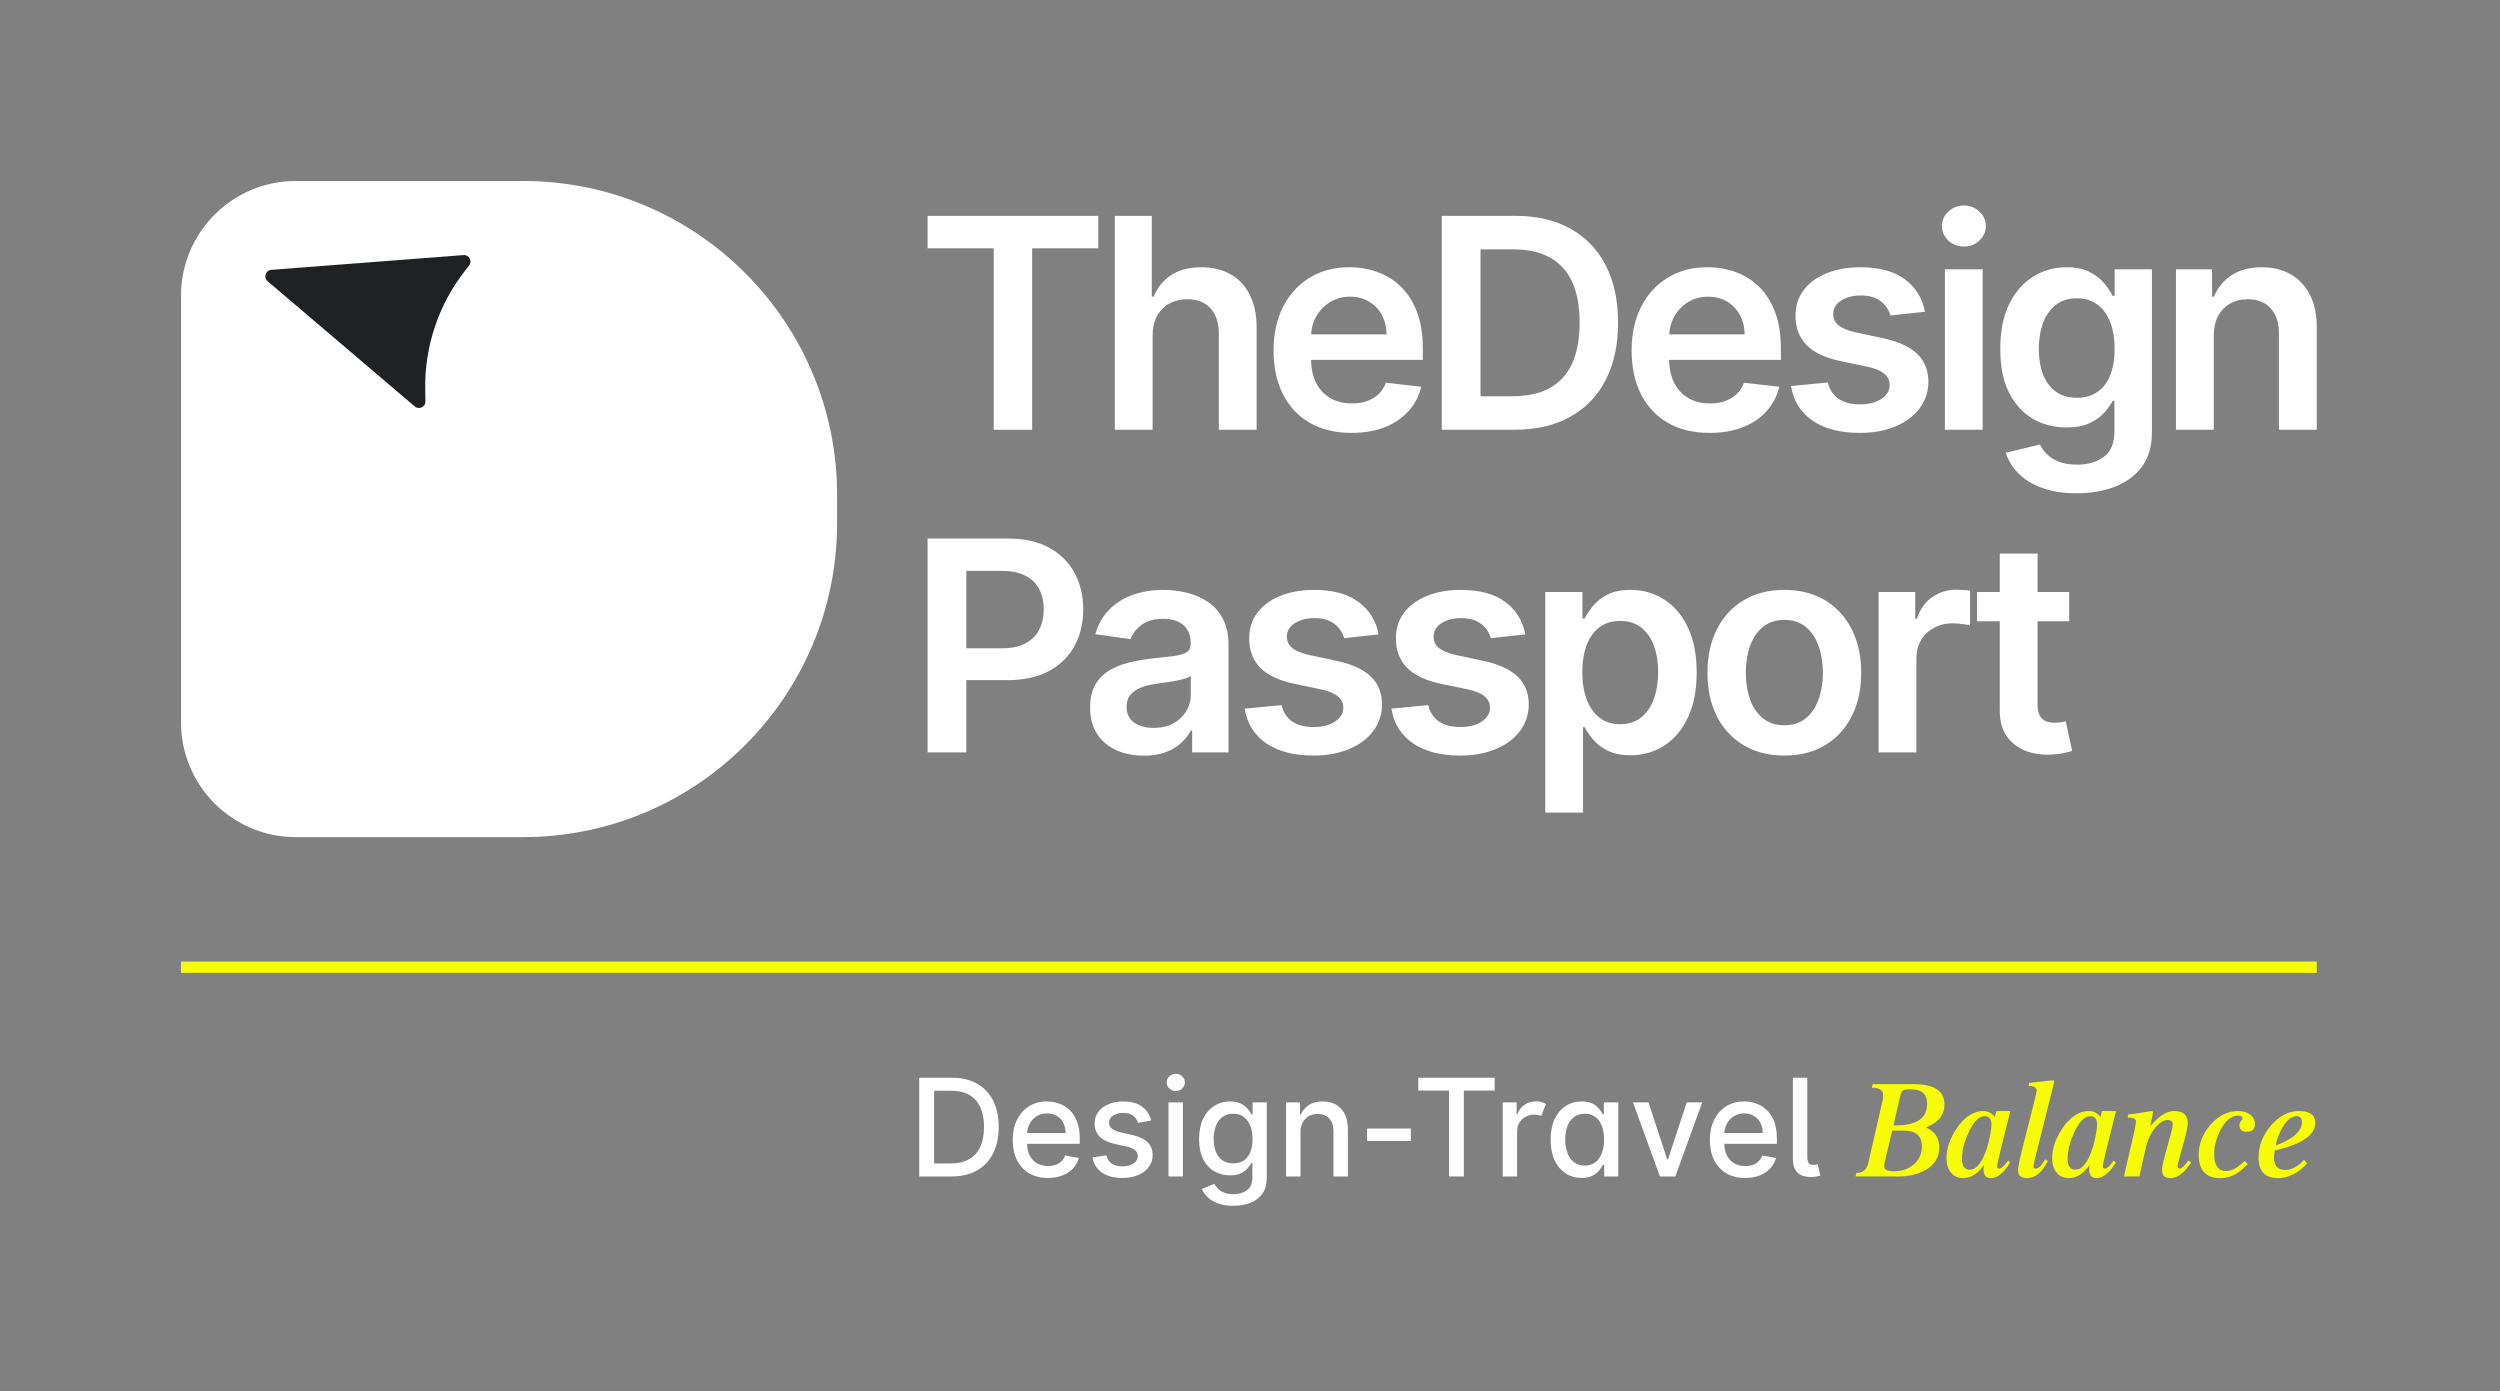 <svg width="221" height="123" viewBox="0 0 221 123" fill="none" xmlns="http://www.w3.org/2000/svg">
<rect x="0" y="0" width="221" height="123" fill="#808080" stroke="none"/>
<path d="M16 26.15C16 20.544 20.544 16 26.15 16H46.237C61.57 16 74 28.43 74 43.763V46.237C74 61.57 61.57 74 46.237 74H26.15C20.544 74 16 69.456 16 63.85V26.15Z" fill="white"/>
<path d="M40.978 22.549L23.98 23.855C23.472 23.894 23.266 24.529 23.654 24.859L36.666 35.93C37.04 36.249 37.615 35.977 37.607 35.486L37.59 34.414C37.527 30.607 38.778 26.895 41.132 23.902L41.47 23.472C41.777 23.081 41.473 22.511 40.978 22.549Z" fill="#202123"/>
<path d="M195.698 29.681V37.991H192.355V23.809H195.55V26.219H195.716C196.042 25.425 196.563 24.794 197.277 24.326C197.997 23.858 198.886 23.625 199.945 23.625C200.924 23.625 201.776 23.834 202.502 24.253C203.235 24.671 203.801 25.277 204.201 26.071C204.608 26.865 204.808 27.829 204.801 28.961V37.991H201.459V29.478C201.459 28.53 201.213 27.789 200.721 27.253C200.234 26.718 199.56 26.45 198.699 26.45C198.114 26.45 197.594 26.579 197.138 26.838C196.689 27.09 196.335 27.456 196.076 27.936C195.824 28.416 195.698 28.998 195.698 29.681Z" fill="white"/>
<path d="M183.573 43.605C182.373 43.605 181.342 43.442 180.48 43.115C179.618 42.795 178.926 42.364 178.403 41.823C177.879 41.281 177.516 40.681 177.313 40.022L180.323 39.293C180.458 39.57 180.655 39.844 180.914 40.115C181.172 40.392 181.52 40.619 181.957 40.798C182.4 40.983 182.957 41.075 183.628 41.075C184.576 41.075 185.361 40.844 185.983 40.382C186.605 39.927 186.915 39.176 186.915 38.13V35.443H186.749C186.577 35.788 186.324 36.141 185.992 36.505C185.666 36.868 185.232 37.172 184.69 37.419C184.155 37.665 183.481 37.788 182.668 37.788C181.579 37.788 180.591 37.532 179.704 37.022C178.824 36.505 178.123 35.735 177.599 34.713C177.082 33.685 176.824 32.399 176.824 30.854C176.824 29.297 177.082 27.983 177.599 26.912C178.123 25.834 178.827 25.019 179.714 24.465C180.6 23.905 181.588 23.625 182.677 23.625C183.508 23.625 184.192 23.766 184.727 24.049C185.269 24.326 185.7 24.662 186.02 25.056C186.34 25.444 186.583 25.81 186.749 26.154H186.934V23.809H190.23V38.222C190.23 39.434 189.941 40.438 189.362 41.232C188.783 42.026 187.993 42.62 186.989 43.014C185.986 43.408 184.847 43.605 183.573 43.605ZM183.601 35.166C184.309 35.166 184.912 34.993 185.41 34.649C185.909 34.304 186.288 33.809 186.546 33.162C186.805 32.516 186.934 31.74 186.934 30.836C186.934 29.943 186.805 29.161 186.546 28.49C186.294 27.82 185.918 27.299 185.42 26.93C184.927 26.555 184.321 26.367 183.601 26.367C182.856 26.367 182.234 26.561 181.736 26.948C181.237 27.336 180.862 27.869 180.609 28.546C180.357 29.217 180.231 29.98 180.231 30.836C180.231 31.703 180.357 32.464 180.609 33.116C180.868 33.762 181.246 34.267 181.745 34.63C182.25 34.987 182.868 35.166 183.601 35.166Z" fill="white"/>
<path d="M171.926 37.991V23.809H175.269V37.991H171.926ZM173.607 21.797C173.077 21.797 172.622 21.621 172.24 21.27C171.859 20.913 171.668 20.485 171.668 19.987C171.668 19.482 171.859 19.054 172.24 18.703C172.622 18.346 173.077 18.168 173.607 18.168C174.142 18.168 174.598 18.346 174.973 18.703C175.355 19.054 175.546 19.482 175.546 19.987C175.546 20.485 175.355 20.913 174.973 21.27C174.598 21.621 174.142 21.797 173.607 21.797Z" fill="white"/>
<path d="M170.166 27.558L167.119 27.89C167.032 27.582 166.882 27.293 166.666 27.022C166.457 26.752 166.174 26.533 165.817 26.367C165.46 26.201 165.023 26.117 164.506 26.117C163.81 26.117 163.225 26.268 162.751 26.57C162.284 26.872 162.053 27.262 162.059 27.742C162.053 28.155 162.204 28.49 162.511 28.749C162.825 29.007 163.342 29.22 164.063 29.386L166.482 29.903C167.823 30.192 168.821 30.651 169.473 31.279C170.132 31.907 170.464 32.728 170.47 33.744C170.464 34.636 170.202 35.424 169.685 36.108C169.175 36.785 168.464 37.314 167.553 37.696C166.642 38.077 165.595 38.268 164.413 38.268C162.678 38.268 161.28 37.905 160.222 37.179C159.163 36.446 158.532 35.427 158.329 34.123L161.588 33.809C161.736 34.449 162.05 34.932 162.53 35.258C163.01 35.584 163.635 35.748 164.404 35.748C165.198 35.748 165.835 35.584 166.315 35.258C166.802 34.932 167.045 34.529 167.045 34.049C167.045 33.642 166.888 33.307 166.574 33.042C166.266 32.778 165.786 32.574 165.134 32.433L162.715 31.925C161.354 31.642 160.348 31.165 159.695 30.494C159.043 29.817 158.72 28.961 158.726 27.927C158.72 27.053 158.957 26.296 159.437 25.656C159.923 25.01 160.597 24.511 161.459 24.16C162.327 23.803 163.327 23.625 164.46 23.625C166.121 23.625 167.429 23.979 168.384 24.686C169.344 25.394 169.938 26.351 170.166 27.558Z" fill="white"/>
<path d="M151.123 38.268C149.701 38.268 148.473 37.973 147.439 37.382C146.411 36.785 145.62 35.941 145.066 34.852C144.512 33.756 144.235 32.467 144.235 30.983C144.235 29.524 144.512 28.244 145.066 27.142C145.626 26.034 146.408 25.173 147.411 24.557C148.415 23.936 149.593 23.625 150.947 23.625C151.822 23.625 152.646 23.766 153.422 24.049C154.204 24.326 154.893 24.757 155.49 25.342C156.093 25.927 156.567 26.672 156.912 27.576C157.257 28.475 157.429 29.546 157.429 30.789V31.814H145.805V29.561H154.225C154.219 28.921 154.081 28.352 153.81 27.853C153.539 27.349 153.16 26.952 152.674 26.662C152.194 26.373 151.634 26.228 150.994 26.228C150.31 26.228 149.71 26.395 149.193 26.727C148.676 27.053 148.273 27.484 147.984 28.02C147.701 28.549 147.556 29.131 147.55 29.765V31.731C147.55 32.556 147.701 33.264 148.002 33.855C148.304 34.44 148.725 34.889 149.267 35.203C149.809 35.511 150.443 35.664 151.169 35.664C151.655 35.664 152.095 35.597 152.489 35.461C152.883 35.32 153.225 35.114 153.514 34.843C153.804 34.572 154.022 34.236 154.17 33.836L157.291 34.187C157.094 35.012 156.718 35.732 156.164 36.348C155.616 36.957 154.915 37.431 154.059 37.77C153.203 38.102 152.225 38.268 151.123 38.268Z" fill="white"/>
<path d="M133.86 37.991H127.452V19.082H133.989C135.867 19.082 137.479 19.461 138.827 20.218C140.182 20.969 141.222 22.049 141.948 23.459C142.674 24.868 143.038 26.555 143.038 28.518C143.038 30.488 142.671 32.181 141.939 33.596C141.213 35.012 140.163 36.098 138.79 36.855C137.424 37.613 135.781 37.991 133.86 37.991ZM130.878 35.027H133.694C135.011 35.027 136.11 34.787 136.99 34.307C137.87 33.821 138.532 33.098 138.975 32.137C139.418 31.171 139.64 29.965 139.64 28.518C139.64 27.072 139.418 25.871 138.975 24.917C138.532 23.957 137.876 23.24 137.009 22.766C136.147 22.286 135.076 22.046 133.795 22.046H130.878V35.027Z" fill="white"/>
<path d="M119.471 38.268C118.049 38.268 116.821 37.973 115.787 37.382C114.759 36.785 113.968 35.941 113.414 34.852C112.86 33.756 112.583 32.467 112.583 30.983C112.583 29.524 112.86 28.244 113.414 27.142C113.974 26.034 114.756 25.173 115.759 24.557C116.763 23.936 117.941 23.625 119.296 23.625C120.17 23.625 120.994 23.766 121.77 24.049C122.552 24.326 123.241 24.757 123.838 25.342C124.441 25.927 124.915 26.672 125.26 27.576C125.605 28.475 125.777 29.546 125.777 30.789V31.814H114.153V29.561H122.573C122.567 28.921 122.429 28.352 122.158 27.853C121.887 27.349 121.508 26.952 121.022 26.662C120.542 26.373 119.982 26.228 119.342 26.228C118.659 26.228 118.058 26.395 117.541 26.727C117.024 27.053 116.621 27.484 116.332 28.02C116.049 28.549 115.904 29.131 115.898 29.765V31.731C115.898 32.556 116.049 33.264 116.35 33.855C116.652 34.44 117.074 34.889 117.615 35.203C118.157 35.511 118.791 35.664 119.517 35.664C120.003 35.664 120.444 35.597 120.838 35.461C121.231 35.32 121.573 35.114 121.862 34.843C122.152 34.572 122.37 34.236 122.518 33.836L125.639 34.187C125.442 35.012 125.066 35.732 124.512 36.348C123.964 36.957 123.263 37.431 122.407 37.77C121.552 38.102 120.573 38.268 119.471 38.268Z" fill="white"/>
<path d="M101.89 29.681V37.991H98.547V19.082H101.816V26.219H101.982C102.314 25.419 102.828 24.788 103.524 24.326C104.226 23.858 105.118 23.625 106.201 23.625C107.186 23.625 108.045 23.831 108.777 24.243C109.51 24.656 110.076 25.259 110.476 26.053C110.883 26.847 111.086 27.816 111.086 28.961V37.991H107.743V29.478C107.743 28.524 107.497 27.783 107.005 27.253C106.518 26.718 105.835 26.45 104.955 26.45C104.364 26.45 103.835 26.579 103.367 26.838C102.905 27.09 102.542 27.456 102.277 27.936C102.019 28.416 101.89 28.998 101.89 29.681Z" fill="white"/>
<path d="M82 21.953V19.082H97.087V21.953H91.242V37.991H87.844V21.953H82Z" fill="white"/>
<path d="M182.92 52.332V54.917H174.767V52.332H182.92ZM176.78 48.934H180.122V62.248C180.122 62.697 180.19 63.042 180.325 63.282C180.467 63.516 180.652 63.676 180.879 63.762C181.107 63.849 181.359 63.892 181.636 63.892C181.846 63.892 182.036 63.876 182.209 63.846C182.387 63.815 182.523 63.787 182.615 63.762L183.178 66.375C183 66.437 182.744 66.505 182.412 66.578C182.086 66.652 181.686 66.695 181.212 66.708C180.375 66.732 179.621 66.606 178.95 66.329C178.279 66.046 177.746 65.609 177.352 65.018C176.965 64.427 176.774 63.688 176.78 62.802V48.934Z" fill="white"/>
<path d="M166.068 66.514V52.332H169.309V54.696H169.456C169.715 53.877 170.158 53.246 170.786 52.803C171.42 52.354 172.143 52.129 172.956 52.129C173.14 52.129 173.347 52.138 173.574 52.157C173.808 52.169 174.002 52.191 174.156 52.221V55.296C174.014 55.247 173.79 55.203 173.482 55.166C173.18 55.123 172.888 55.102 172.605 55.102C171.995 55.102 171.448 55.234 170.961 55.499C170.481 55.758 170.103 56.117 169.826 56.579C169.549 57.041 169.41 57.573 169.41 58.176V66.514H166.068Z" fill="white"/>
<path d="M157.736 66.791C156.351 66.791 155.15 66.486 154.135 65.877C153.119 65.267 152.331 64.415 151.771 63.319C151.217 62.224 150.94 60.943 150.94 59.478C150.94 58.013 151.217 56.73 151.771 55.628C152.331 54.526 153.119 53.671 154.135 53.061C155.15 52.452 156.351 52.147 157.736 52.147C159.121 52.147 160.321 52.452 161.336 53.061C162.352 53.671 163.137 54.526 163.691 55.628C164.251 56.73 164.531 58.013 164.531 59.478C164.531 60.943 164.251 62.224 163.691 63.319C163.137 64.415 162.352 65.267 161.336 65.877C160.321 66.486 159.121 66.791 157.736 66.791ZM157.754 64.113C158.505 64.113 159.133 63.907 159.638 63.495C160.142 63.076 160.518 62.516 160.764 61.814C161.016 61.112 161.143 60.331 161.143 59.469C161.143 58.601 161.016 57.816 160.764 57.115C160.518 56.407 160.142 55.844 159.638 55.425C159.133 55.007 158.505 54.797 157.754 54.797C156.985 54.797 156.345 55.007 155.834 55.425C155.329 55.844 154.95 56.407 154.698 57.115C154.452 57.816 154.329 58.601 154.329 59.469C154.329 60.331 154.452 61.112 154.698 61.814C154.95 62.516 155.329 63.076 155.834 63.495C156.345 63.907 156.985 64.113 157.754 64.113Z" fill="white"/>
<path d="M136.6 71.832V52.332H139.887V54.677H140.08C140.253 54.333 140.496 53.966 140.81 53.578C141.124 53.184 141.548 52.849 142.084 52.572C142.619 52.289 143.303 52.147 144.134 52.147C145.229 52.147 146.217 52.427 147.097 52.987C147.984 53.541 148.686 54.363 149.203 55.453C149.726 56.536 149.987 57.866 149.987 59.441C149.987 60.999 149.732 62.322 149.221 63.411C148.71 64.501 148.015 65.332 147.134 65.904C146.254 66.477 145.257 66.763 144.143 66.763C143.33 66.763 142.656 66.628 142.121 66.357C141.585 66.086 141.155 65.76 140.828 65.378C140.508 64.99 140.259 64.624 140.08 64.279H139.942V71.832H136.6ZM139.877 59.423C139.877 60.34 140.007 61.143 140.265 61.833C140.53 62.522 140.908 63.061 141.401 63.449C141.899 63.83 142.503 64.021 143.21 64.021C143.949 64.021 144.568 63.824 145.066 63.43C145.565 63.03 145.94 62.485 146.193 61.796C146.451 61.1 146.58 60.309 146.58 59.423C146.58 58.543 146.454 57.761 146.202 57.078C145.95 56.395 145.574 55.859 145.075 55.471C144.577 55.083 143.955 54.889 143.21 54.889C142.496 54.889 141.89 55.077 141.392 55.453C140.893 55.828 140.514 56.355 140.256 57.032C140.003 57.709 139.877 58.506 139.877 59.423Z" fill="white"/>
<path d="M134.839 56.081L131.792 56.413C131.706 56.105 131.555 55.816 131.34 55.545C131.13 55.274 130.847 55.056 130.49 54.889C130.133 54.723 129.696 54.64 129.179 54.64C128.483 54.64 127.899 54.791 127.425 55.093C126.957 55.394 126.726 55.785 126.732 56.265C126.726 56.678 126.877 57.013 127.185 57.272C127.499 57.53 128.016 57.742 128.736 57.909L131.155 58.426C132.497 58.715 133.494 59.174 134.146 59.801C134.805 60.429 135.137 61.251 135.144 62.267C135.137 63.159 134.876 63.947 134.359 64.63C133.848 65.307 133.137 65.837 132.226 66.218C131.315 66.6 130.269 66.791 129.087 66.791C127.351 66.791 125.954 66.428 124.895 65.701C123.836 64.969 123.205 63.95 123.002 62.645L126.261 62.331C126.409 62.971 126.723 63.455 127.203 63.781C127.683 64.107 128.308 64.27 129.077 64.27C129.872 64.27 130.509 64.107 130.989 63.781C131.475 63.455 131.718 63.051 131.718 62.571C131.718 62.165 131.561 61.83 131.247 61.565C130.939 61.3 130.459 61.097 129.807 60.956L127.388 60.448C126.028 60.165 125.021 59.688 124.369 59.017C123.716 58.34 123.393 57.484 123.399 56.45C123.393 55.576 123.63 54.819 124.11 54.179C124.596 53.532 125.27 53.034 126.132 52.683C127 52.326 128 52.147 129.133 52.147C130.795 52.147 132.103 52.501 133.057 53.209C134.017 53.917 134.611 54.874 134.839 56.081Z" fill="white"/>
<path d="M121.869 56.081L118.822 56.413C118.736 56.105 118.586 55.816 118.37 55.545C118.161 55.274 117.878 55.056 117.521 54.889C117.164 54.723 116.727 54.64 116.21 54.64C115.514 54.64 114.929 54.791 114.455 55.093C113.987 55.394 113.757 55.785 113.763 56.265C113.757 56.678 113.907 57.013 114.215 57.272C114.529 57.53 115.046 57.742 115.766 57.909L118.185 58.426C119.527 58.715 120.524 59.174 121.177 59.801C121.836 60.429 122.168 61.251 122.174 62.267C122.168 63.159 121.906 63.947 121.389 64.63C120.878 65.307 120.167 65.837 119.256 66.218C118.345 66.6 117.299 66.791 116.117 66.791C114.381 66.791 112.984 66.428 111.925 65.701C110.867 64.969 110.236 63.95 110.033 62.645L113.292 62.331C113.44 62.971 113.754 63.455 114.234 63.781C114.714 64.107 115.339 64.27 116.108 64.27C116.902 64.27 117.539 64.107 118.019 63.781C118.505 63.455 118.749 63.051 118.749 62.571C118.749 62.165 118.592 61.83 118.278 61.565C117.97 61.3 117.49 61.097 116.837 60.956L114.418 60.448C113.058 60.165 112.052 59.688 111.399 59.017C110.747 58.34 110.424 57.484 110.43 56.45C110.424 55.576 110.661 54.819 111.141 54.179C111.627 53.532 112.301 53.034 113.163 52.683C114.031 52.326 115.031 52.147 116.163 52.147C117.825 52.147 119.133 52.501 120.087 53.209C121.048 53.917 121.642 54.874 121.869 56.081Z" fill="white"/>
<path d="M101.112 66.8C100.213 66.8 99.404 66.64 98.683 66.32C97.969 65.994 97.403 65.514 96.985 64.88C96.572 64.246 96.366 63.464 96.366 62.534C96.366 61.734 96.514 61.072 96.809 60.549C97.105 60.026 97.508 59.608 98.019 59.294C98.53 58.98 99.105 58.743 99.745 58.583C100.392 58.416 101.059 58.297 101.749 58.223C102.58 58.136 103.254 58.059 103.771 57.992C104.288 57.918 104.663 57.807 104.897 57.659C105.137 57.505 105.257 57.269 105.257 56.949V56.893C105.257 56.197 105.051 55.659 104.639 55.277C104.226 54.896 103.632 54.705 102.857 54.705C102.038 54.705 101.389 54.883 100.909 55.24C100.435 55.597 100.115 56.019 99.948 56.505L96.828 56.062C97.074 55.2 97.48 54.48 98.046 53.902C98.613 53.317 99.305 52.88 100.124 52.59C100.942 52.295 101.847 52.147 102.838 52.147C103.522 52.147 104.202 52.227 104.879 52.387C105.556 52.547 106.174 52.812 106.735 53.181C107.295 53.545 107.744 54.04 108.083 54.668C108.427 55.296 108.6 56.081 108.6 57.022V66.514H105.387V64.566H105.276C105.073 64.96 104.786 65.329 104.417 65.674C104.054 66.012 103.595 66.286 103.041 66.495C102.494 66.698 101.85 66.8 101.112 66.8ZM101.98 64.344C102.651 64.344 103.232 64.212 103.725 63.947C104.217 63.676 104.596 63.319 104.86 62.876C105.131 62.433 105.267 61.95 105.267 61.426V59.755C105.162 59.842 104.983 59.922 104.731 59.995C104.485 60.069 104.208 60.134 103.9 60.189C103.592 60.245 103.288 60.294 102.986 60.337C102.684 60.38 102.423 60.417 102.201 60.448C101.703 60.516 101.256 60.626 100.862 60.78C100.468 60.934 100.158 61.15 99.93 61.426C99.702 61.697 99.588 62.048 99.588 62.479C99.588 63.094 99.813 63.559 100.262 63.873C100.712 64.187 101.284 64.344 101.98 64.344Z" fill="white"/>
<path d="M82 66.514V47.605H89.091C90.544 47.605 91.762 47.876 92.747 48.417C93.738 48.959 94.486 49.704 94.991 50.652C95.502 51.593 95.757 52.664 95.757 53.865C95.757 55.077 95.502 56.154 94.991 57.096C94.48 58.038 93.726 58.78 92.729 59.321C91.731 59.857 90.504 60.125 89.045 60.125H84.345V57.309H88.583C89.433 57.309 90.128 57.161 90.67 56.865C91.211 56.57 91.612 56.164 91.87 55.647C92.135 55.13 92.267 54.536 92.267 53.865C92.267 53.194 92.135 52.603 91.87 52.092C91.612 51.581 91.208 51.184 90.66 50.901C90.119 50.612 89.42 50.467 88.565 50.467H85.425V66.514H82Z" fill="white"/>
<line x1="16" y1="85.5" x2="204.802" y2="85.5" stroke="#F7FD09"/>
<path d="M84.086 104H81.261V95.273H84.175C85.031 95.273 85.765 95.447 86.379 95.797C86.992 96.144 87.462 96.642 87.789 97.293C88.118 97.94 88.283 98.717 88.283 99.624C88.283 100.533 88.117 101.314 87.785 101.967C87.455 102.621 86.978 103.124 86.353 103.476C85.728 103.825 84.972 104 84.086 104ZM82.577 102.849H84.013C84.678 102.849 85.231 102.724 85.671 102.474C86.111 102.222 86.441 101.857 86.66 101.379C86.879 100.899 86.988 100.314 86.988 99.624C86.988 98.939 86.879 98.358 86.66 97.881C86.444 97.403 86.121 97.041 85.692 96.794C85.263 96.547 84.731 96.423 84.094 96.423H82.577V102.849ZM92.639 104.132C91.995 104.132 91.439 103.994 90.973 103.719C90.51 103.44 90.152 103.05 89.899 102.547C89.649 102.041 89.524 101.449 89.524 100.77C89.524 100.099 89.649 99.508 89.899 98.997C90.152 98.486 90.504 98.087 90.956 97.8C91.411 97.513 91.942 97.369 92.55 97.369C92.919 97.369 93.277 97.43 93.624 97.553C93.97 97.675 94.281 97.867 94.557 98.128C94.833 98.389 95.05 98.729 95.209 99.146C95.368 99.561 95.448 100.065 95.448 100.659V101.111H90.245V100.156H94.199C94.199 99.821 94.131 99.524 93.995 99.266C93.858 99.004 93.666 98.798 93.419 98.648C93.175 98.497 92.888 98.422 92.558 98.422C92.201 98.422 91.888 98.51 91.621 98.686C91.357 98.859 91.152 99.087 91.007 99.368C90.865 99.646 90.794 99.949 90.794 100.276V101.021C90.794 101.459 90.871 101.831 91.024 102.138C91.181 102.445 91.398 102.679 91.676 102.841C91.955 103 92.28 103.08 92.652 103.08C92.894 103.08 93.114 103.045 93.313 102.977C93.512 102.906 93.683 102.801 93.828 102.662C93.973 102.523 94.084 102.351 94.161 102.146L95.367 102.364C95.27 102.719 95.097 103.03 94.847 103.297C94.6 103.561 94.289 103.767 93.914 103.915C93.541 104.06 93.117 104.132 92.639 104.132ZM101.766 99.053L100.611 99.257C100.563 99.109 100.486 98.969 100.381 98.835C100.279 98.702 100.14 98.592 99.964 98.507C99.788 98.422 99.567 98.379 99.303 98.379C98.942 98.379 98.641 98.46 98.4 98.622C98.158 98.781 98.038 98.987 98.038 99.24C98.038 99.459 98.118 99.635 98.281 99.769C98.442 99.902 98.704 100.011 99.064 100.097L100.104 100.335C100.707 100.474 101.155 100.689 101.451 100.979C101.746 101.268 101.894 101.645 101.894 102.108C101.894 102.5 101.78 102.849 101.553 103.156C101.329 103.46 101.015 103.699 100.611 103.872C100.211 104.045 99.746 104.132 99.218 104.132C98.485 104.132 97.887 103.976 97.424 103.663C96.961 103.348 96.677 102.901 96.572 102.321L97.803 102.134C97.88 102.455 98.038 102.697 98.276 102.862C98.515 103.024 98.826 103.105 99.209 103.105C99.627 103.105 99.961 103.018 100.211 102.845C100.461 102.669 100.586 102.455 100.586 102.202C100.586 101.997 100.509 101.825 100.356 101.686C100.205 101.547 99.974 101.442 99.661 101.371L98.553 101.128C97.942 100.989 97.491 100.767 97.198 100.463C96.908 100.159 96.763 99.774 96.763 99.308C96.763 98.922 96.871 98.584 97.087 98.294C97.303 98.004 97.602 97.778 97.982 97.617C98.363 97.452 98.799 97.369 99.29 97.369C99.998 97.369 100.555 97.523 100.961 97.829C101.367 98.133 101.636 98.541 101.766 99.053ZM103.295 104V97.454H104.569V104H103.295ZM103.938 96.445C103.717 96.445 103.527 96.371 103.367 96.223C103.211 96.072 103.133 95.894 103.133 95.686C103.133 95.476 103.211 95.297 103.367 95.149C103.527 94.999 103.717 94.923 103.938 94.923C104.16 94.923 104.349 94.999 104.505 95.149C104.664 95.297 104.744 95.476 104.744 95.686C104.744 95.894 104.664 96.072 104.505 96.223C104.349 96.371 104.16 96.445 103.938 96.445ZM109.028 106.591C108.508 106.591 108.06 106.523 107.685 106.386C107.313 106.25 107.009 106.07 106.773 105.845C106.538 105.621 106.361 105.375 106.245 105.108L107.34 104.656C107.417 104.781 107.519 104.913 107.647 105.053C107.778 105.195 107.954 105.315 108.175 105.415C108.4 105.514 108.688 105.564 109.04 105.564C109.523 105.564 109.922 105.446 110.238 105.21C110.553 104.977 110.711 104.605 110.711 104.094V102.807H110.63C110.553 102.946 110.442 103.101 110.297 103.271C110.155 103.442 109.959 103.589 109.709 103.714C109.459 103.839 109.134 103.902 108.734 103.902C108.217 103.902 107.751 103.781 107.336 103.54C106.924 103.295 106.597 102.936 106.356 102.462C106.117 101.984 105.998 101.398 105.998 100.702C105.998 100.006 106.116 99.409 106.351 98.912C106.59 98.415 106.917 98.034 107.332 97.77C107.746 97.503 108.217 97.369 108.742 97.369C109.148 97.369 109.476 97.438 109.726 97.574C109.976 97.707 110.171 97.864 110.31 98.043C110.452 98.222 110.562 98.379 110.638 98.516H110.732V97.454H111.981V104.145C111.981 104.707 111.85 105.169 111.589 105.53C111.327 105.891 110.974 106.158 110.528 106.331C110.084 106.504 109.584 106.591 109.028 106.591ZM109.015 102.845C109.381 102.845 109.691 102.76 109.944 102.589C110.199 102.416 110.393 102.169 110.523 101.848C110.657 101.524 110.724 101.136 110.724 100.685C110.724 100.244 110.658 99.856 110.528 99.521C110.397 99.186 110.205 98.925 109.952 98.737C109.699 98.547 109.387 98.452 109.015 98.452C108.631 98.452 108.312 98.551 108.056 98.75C107.8 98.946 107.607 99.213 107.476 99.551C107.349 99.889 107.285 100.267 107.285 100.685C107.285 101.114 107.35 101.49 107.481 101.814C107.611 102.138 107.805 102.391 108.06 102.572C108.319 102.754 108.637 102.845 109.015 102.845ZM114.964 100.114V104H113.69V97.454H114.913V98.52H114.994C115.144 98.173 115.38 97.895 115.701 97.685C116.025 97.474 116.432 97.369 116.924 97.369C117.37 97.369 117.761 97.463 118.096 97.651C118.431 97.835 118.691 98.111 118.876 98.477C119.06 98.844 119.153 99.297 119.153 99.837V104H117.878V99.99C117.878 99.516 117.755 99.145 117.508 98.878C117.261 98.608 116.921 98.473 116.489 98.473C116.194 98.473 115.931 98.537 115.701 98.665C115.474 98.793 115.293 98.98 115.16 99.227C115.029 99.472 114.964 99.767 114.964 100.114ZM124.718 99.76V100.864H120.849V99.76H124.718ZM125.373 96.406V95.273H132.127V96.406H129.404V104H128.092V96.406H125.373ZM132.838 104V97.454H134.07V98.494H134.138C134.257 98.142 134.467 97.865 134.768 97.663C135.07 97.459 135.413 97.356 135.8 97.356C135.979 97.356 136.139 97.378 136.281 97.421C136.423 97.463 136.548 97.521 136.656 97.595L136.247 98.66C136.17 98.624 136.084 98.594 135.987 98.571C135.891 98.546 135.78 98.533 135.655 98.533C135.359 98.533 135.095 98.597 134.862 98.724C134.632 98.849 134.449 99.023 134.312 99.244C134.179 99.466 134.112 99.719 134.112 100.003V104H132.838ZM139.812 104.128C139.283 104.128 138.812 103.993 138.397 103.723C137.985 103.45 137.661 103.062 137.425 102.56C137.192 102.054 137.076 101.447 137.076 100.74C137.076 100.033 137.194 99.428 137.43 98.925C137.668 98.422 137.995 98.037 138.41 97.77C138.824 97.503 139.295 97.369 139.82 97.369C140.226 97.369 140.553 97.438 140.8 97.574C141.05 97.707 141.244 97.864 141.38 98.043C141.519 98.222 141.627 98.379 141.704 98.516H141.78V97.454H143.055V104H141.81V102.982H141.704C141.627 103.121 141.516 103.28 141.371 103.459C141.229 103.638 141.033 103.794 140.783 103.928C140.533 104.061 140.209 104.128 139.812 104.128ZM140.093 103.041C140.459 103.041 140.769 102.945 141.022 102.751C141.278 102.555 141.471 102.284 141.601 101.938C141.735 101.591 141.802 101.187 141.802 100.727C141.802 100.273 141.736 99.875 141.606 99.534C141.475 99.193 141.283 98.928 141.03 98.737C140.778 98.547 140.465 98.452 140.093 98.452C139.709 98.452 139.39 98.551 139.134 98.75C138.878 98.949 138.685 99.22 138.555 99.564C138.427 99.908 138.363 100.295 138.363 100.727C138.363 101.165 138.428 101.558 138.559 101.908C138.69 102.257 138.883 102.534 139.138 102.739C139.397 102.94 139.715 103.041 140.093 103.041ZM150.473 97.454L148.099 104H146.735L144.358 97.454H145.725L147.383 102.491H147.451L149.105 97.454H150.473ZM154.268 104.132C153.623 104.132 153.068 103.994 152.602 103.719C152.139 103.44 151.781 103.05 151.528 102.547C151.278 102.041 151.153 101.449 151.153 100.77C151.153 100.099 151.278 99.508 151.528 98.997C151.781 98.486 152.133 98.087 152.585 97.8C153.04 97.513 153.571 97.369 154.179 97.369C154.548 97.369 154.906 97.43 155.253 97.553C155.599 97.675 155.91 97.867 156.186 98.128C156.462 98.389 156.679 98.729 156.838 99.146C156.997 99.561 157.077 100.065 157.077 100.659V101.111H151.873V100.156H155.828C155.828 99.821 155.76 99.524 155.623 99.266C155.487 99.004 155.295 98.798 155.048 98.648C154.804 98.497 154.517 98.422 154.187 98.422C153.829 98.422 153.517 98.51 153.25 98.686C152.986 98.859 152.781 99.087 152.636 99.368C152.494 99.646 152.423 99.949 152.423 100.276V101.021C152.423 101.459 152.5 101.831 152.653 102.138C152.81 102.445 153.027 102.679 153.305 102.841C153.584 103 153.909 103.08 154.281 103.08C154.523 103.08 154.743 103.045 154.942 102.977C155.141 102.906 155.312 102.801 155.457 102.662C155.602 102.523 155.713 102.351 155.79 102.146L156.996 102.364C156.899 102.719 156.726 103.03 156.476 103.297C156.229 103.561 155.918 103.767 155.543 103.915C155.17 104.06 154.746 104.132 154.268 104.132ZM158.49 95.273H159.764V102.21C159.764 102.491 159.8 102.69 159.871 102.807C159.945 102.923 160.084 102.979 160.289 102.973C160.399 102.97 160.482 102.963 160.536 102.952C160.593 102.94 160.644 102.928 160.689 102.913L160.919 103.932C160.831 103.957 160.719 103.982 160.583 104.004C160.449 104.03 160.297 104.044 160.127 104.047C159.576 104.055 159.165 103.925 158.895 103.655C158.625 103.385 158.49 102.991 158.49 102.474V95.273Z" fill="white"/>
<path d="M167.378 99.488L167.765 99.482C167.929 99.478 168.083 99.471 168.228 99.459C168.603 99.42 168.929 99.35 169.206 99.248C169.558 99.115 169.829 98.928 170.021 98.686C170.243 98.4 170.354 98.039 170.354 97.602C170.354 97.102 170.212 96.75 169.927 96.547C169.688 96.379 169.312 96.295 168.796 96.295C168.495 96.295 168.298 96.332 168.204 96.406C168.114 96.477 168.036 96.656 167.97 96.945L167.378 99.488ZM165.544 95.838H169.142C170.974 95.838 171.89 96.43 171.89 97.613C171.89 98.129 171.737 98.561 171.433 98.908C171.163 99.213 170.769 99.463 170.249 99.658C171.042 100.01 171.438 100.594 171.438 101.41C171.438 101.859 171.327 102.26 171.104 102.611C170.901 102.928 170.616 103.195 170.249 103.414C169.917 103.609 169.532 103.758 169.095 103.859C168.696 103.953 168.284 104 167.858 104H164.032L164.103 103.689C164.669 103.689 165.017 103.412 165.146 102.857L166.429 97.25C166.456 97.109 166.47 96.959 166.47 96.799C166.47 96.369 166.138 96.154 165.474 96.154L165.544 95.838ZM166.616 102.717C166.581 102.877 166.563 103 166.563 103.086C166.563 103.391 166.849 103.543 167.419 103.543C168.106 103.543 168.685 103.348 169.153 102.957C169.649 102.539 169.897 101.994 169.897 101.322C169.897 100.404 169.351 99.945 168.257 99.945H167.272L166.616 102.717ZM176.478 98.217H177.714L176.923 101.387C176.802 101.883 176.712 102.264 176.653 102.529C176.583 102.842 176.548 103.035 176.548 103.109C176.548 103.238 176.612 103.303 176.741 103.303C176.921 103.303 177.181 103.066 177.521 102.594L177.702 102.775L177.433 103.168C177.308 103.34 177.181 103.49 177.052 103.619C176.7 103.971 176.356 104.146 176.021 104.146C175.571 104.146 175.347 103.898 175.347 103.402C175.347 103.348 175.351 103.283 175.358 103.209L175.382 103.027H175.347C175.116 103.363 174.86 103.627 174.579 103.818C174.255 104.037 173.915 104.146 173.56 104.146C173.087 104.146 172.718 103.979 172.452 103.643C172.198 103.322 172.071 102.902 172.071 102.383C172.071 101.516 172.376 100.631 172.985 99.728C173.294 99.272 173.636 98.912 174.011 98.65C174.429 98.361 174.858 98.217 175.3 98.217C175.562 98.217 175.79 98.279 175.985 98.404C176.06 98.451 176.13 98.508 176.196 98.574L176.331 98.732L176.478 98.217ZM174.122 103.402C174.431 103.402 174.718 103.229 174.983 102.881C175.206 102.588 175.405 102.186 175.581 101.674C175.726 101.26 175.843 100.812 175.933 100.332C176.007 99.926 176.044 99.613 176.044 99.394C176.044 98.914 175.835 98.674 175.417 98.674C175.159 98.674 174.903 98.814 174.649 99.096C174.423 99.346 174.214 99.686 174.022 100.115C173.632 100.975 173.437 101.746 173.437 102.43C173.437 103.078 173.665 103.402 174.122 103.402ZM179.378 95.732C179.483 95.721 179.653 95.701 179.888 95.674L181.153 95.533L181.487 95.504C181.554 95.504 181.587 95.539 181.587 95.609C181.587 95.652 181.565 95.76 181.522 95.932L180.075 101.703C180.005 101.973 179.948 102.197 179.905 102.377C179.808 102.783 179.759 103.023 179.759 103.098C179.759 103.234 179.827 103.303 179.964 103.303C180.128 103.303 180.3 103.191 180.479 102.969C180.538 102.895 180.601 102.805 180.667 102.699L180.796 102.488L181.024 102.635L180.925 102.816C180.882 102.895 180.839 102.969 180.796 103.039C180.679 103.23 180.556 103.398 180.427 103.543C180.259 103.723 180.081 103.863 179.894 103.965C179.671 104.086 179.438 104.146 179.196 104.146C178.661 104.146 178.394 103.914 178.394 103.449C178.394 103.246 178.479 102.775 178.651 102.037L179.782 97.578C179.954 96.891 180.04 96.492 180.04 96.383C180.04 96.137 179.804 96.008 179.331 95.996L179.378 95.732ZM185.817 98.217H187.054L186.263 101.387C186.142 101.883 186.052 102.264 185.993 102.529C185.923 102.842 185.888 103.035 185.888 103.109C185.888 103.238 185.952 103.303 186.081 103.303C186.261 103.303 186.521 103.066 186.86 102.594L187.042 102.775L186.772 103.168C186.647 103.34 186.521 103.49 186.392 103.619C186.04 103.971 185.696 104.146 185.36 104.146C184.911 104.146 184.687 103.898 184.687 103.402C184.687 103.348 184.69 103.283 184.698 103.209L184.722 103.027H184.687C184.456 103.363 184.2 103.627 183.919 103.818C183.595 104.037 183.255 104.146 182.899 104.146C182.427 104.146 182.058 103.979 181.792 103.643C181.538 103.322 181.411 102.902 181.411 102.383C181.411 101.516 181.716 100.631 182.325 99.728C182.634 99.272 182.976 98.912 183.351 98.65C183.769 98.361 184.198 98.217 184.64 98.217C184.901 98.217 185.13 98.279 185.325 98.404C185.399 98.451 185.47 98.508 185.536 98.574L185.671 98.732L185.817 98.217ZM183.462 103.402C183.771 103.402 184.058 103.229 184.323 102.881C184.546 102.588 184.745 102.186 184.921 101.674C185.065 101.26 185.183 100.812 185.272 100.332C185.347 99.926 185.384 99.613 185.384 99.394C185.384 98.914 185.175 98.674 184.757 98.674C184.499 98.674 184.243 98.814 183.989 99.096C183.763 99.346 183.554 99.686 183.362 100.115C182.972 100.975 182.776 101.746 182.776 102.43C182.776 103.078 183.005 103.402 183.462 103.402ZM188.126 98.527C188.458 98.488 188.765 98.447 189.046 98.404C189.245 98.373 189.442 98.34 189.638 98.305C189.962 98.246 190.147 98.217 190.194 98.217C190.222 98.217 190.249 98.225 190.276 98.24C190.308 98.26 190.323 98.283 190.323 98.311L190.294 98.516L190.095 99.535H190.118C190.427 99.152 190.737 98.85 191.05 98.627C191.44 98.353 191.823 98.217 192.198 98.217C192.999 98.217 193.399 98.572 193.399 99.283C193.399 99.471 193.353 99.768 193.259 100.174L193.112 100.754C193.065 100.926 193.011 101.125 192.948 101.352C192.925 101.438 192.896 101.537 192.86 101.65L192.538 102.834C192.511 102.947 192.497 103.023 192.497 103.062C192.497 103.223 192.565 103.303 192.702 103.303C192.862 103.303 193.114 103.066 193.458 102.594L193.698 102.764C193.577 102.943 193.462 103.102 193.353 103.238C193.212 103.414 193.071 103.562 192.931 103.684C192.579 103.992 192.218 104.146 191.847 104.146C191.366 104.146 191.126 103.902 191.126 103.414C191.126 103.242 191.175 102.953 191.272 102.547C191.315 102.379 191.366 102.182 191.425 101.955C191.472 101.791 191.53 101.584 191.601 101.334L191.771 100.719L191.923 100.162C192.024 99.783 192.075 99.535 192.075 99.418C192.075 99.144 191.911 99.008 191.583 99.008C191.286 99.008 190.958 99.207 190.599 99.606C190.396 99.832 190.218 100.098 190.065 100.402C189.894 100.75 189.761 101.137 189.667 101.562L189.122 104H187.757L188.671 100.027C188.772 99.574 188.823 99.269 188.823 99.113C188.823 98.898 188.579 98.791 188.091 98.791L188.126 98.527ZM198.708 102.91C198.513 103.105 198.343 103.264 198.198 103.385C198.011 103.545 197.827 103.676 197.647 103.777C197.226 104.023 196.765 104.146 196.265 104.146C194.999 104.146 194.366 103.457 194.366 102.078C194.366 101.133 194.702 100.264 195.374 99.471C196.081 98.635 196.913 98.217 197.87 98.217C198.261 98.217 198.595 98.312 198.872 98.504C199.181 98.719 199.335 99.006 199.335 99.365C199.335 99.822 199.099 100.051 198.626 100.051C198.185 100.051 197.964 99.859 197.964 99.477C197.964 99.34 198.011 99.213 198.104 99.096L198.198 98.978C198.229 98.939 198.245 98.906 198.245 98.879C198.245 98.707 198.108 98.621 197.835 98.621C197.526 98.621 197.233 98.746 196.956 98.996C196.71 99.211 196.489 99.512 196.294 99.898C195.919 100.629 195.731 101.34 195.731 102.031C195.731 103.023 196.089 103.52 196.804 103.52C197.065 103.52 197.333 103.439 197.606 103.279C197.829 103.15 198.104 102.936 198.433 102.635L198.708 102.91ZM203.952 102.834C203.644 103.201 203.284 103.5 202.874 103.73C202.382 104.008 201.882 104.146 201.374 104.146C200.229 104.146 199.657 103.533 199.657 102.307C199.657 101.291 200.019 100.359 200.741 99.512C201.479 98.648 202.31 98.217 203.231 98.217C204.192 98.217 204.673 98.568 204.673 99.272C204.673 99.627 204.538 99.955 204.269 100.256C204.042 100.51 203.72 100.744 203.302 100.959C202.966 101.131 202.573 101.287 202.124 101.428C201.948 101.482 201.761 101.537 201.562 101.592C201.417 101.627 201.259 101.666 201.087 101.709C201.044 101.947 201.022 102.158 201.022 102.342C201.022 103.064 201.364 103.426 202.048 103.426C202.282 103.426 202.536 103.357 202.81 103.221C203.118 103.064 203.407 102.836 203.677 102.535L203.952 102.834ZM203.003 98.674C202.772 98.674 202.546 98.772 202.323 98.967C202.128 99.139 201.942 99.375 201.767 99.676C201.618 99.934 201.487 100.219 201.374 100.531C201.272 100.805 201.204 101.045 201.169 101.252C201.407 101.174 201.642 101.08 201.872 100.971C202.161 100.834 202.415 100.688 202.634 100.531C202.899 100.34 203.104 100.141 203.249 99.934C203.413 99.691 203.495 99.443 203.495 99.189C203.495 98.846 203.331 98.674 203.003 98.674Z" fill="#F7FD09"/>
</svg>
